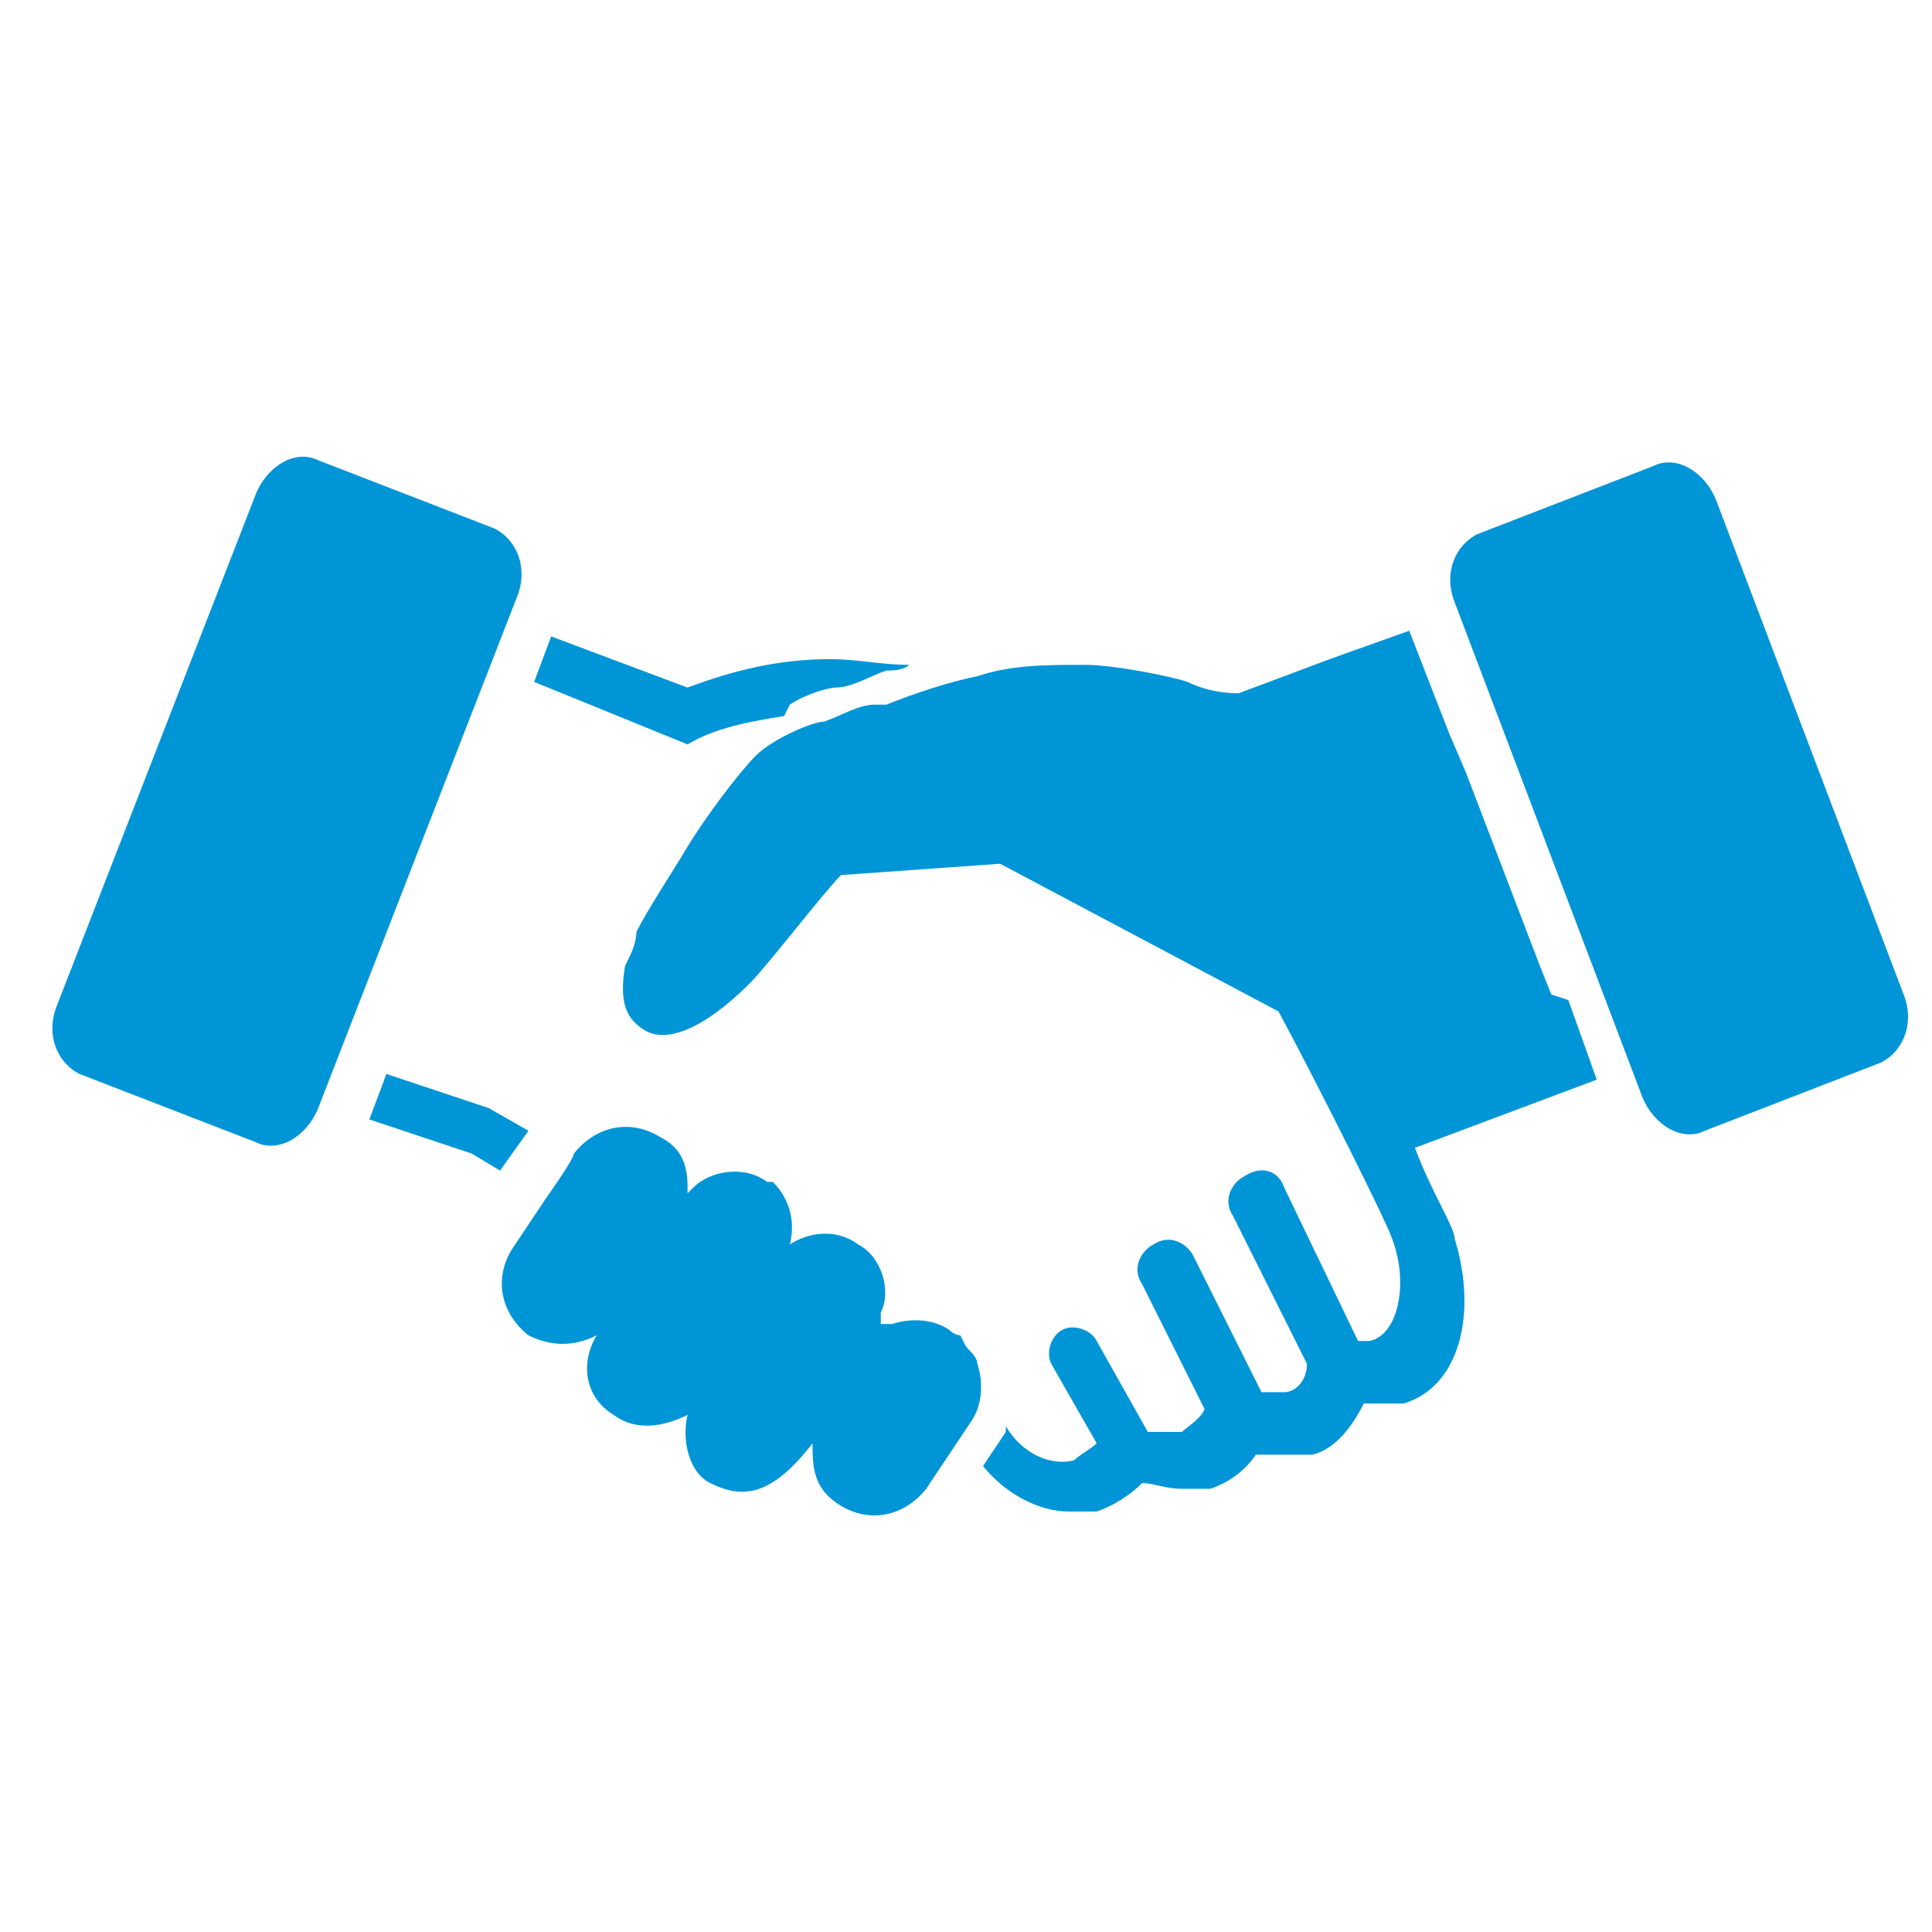 <?xml version="1.0" encoding="UTF-8"?>
<svg xmlns="http://www.w3.org/2000/svg" version="1.1" viewBox="0 0 34 34">
  <defs>
    <style>
      .cls-1 {
        fill: #0095d6;
      }
    </style>
  </defs>
  <!-- Generator: Adobe Illustrator 28.7.1, SVG Export Plug-In . SVG Version: 1.2.0 Build 142)  -->
  <g>
    <g id="Layer_1">
      <path class="cls-1" d="M27.3,17.5l-.2-.5-1.3-3.4-.3-.7-.7-1.8-1.4.5-1.6.6c-.4,0-.7-.1-.9-.2-.3-.1-1.3-.3-1.8-.3-.7,0-1.3,0-1.9.2-.5.1-1.1.3-1.6.5,0,0-.1,0-.2,0-.3,0-.6.2-.9.3-.2,0-.9.3-1.2.6-.3.3-.9,1.1-1.2,1.6-.3.5-.7,1.1-.9,1.5,0,.2-.1.4-.2.6-.1.6,0,.9.3,1.1.4.3,1.1,0,1.9-.8.3-.3,1.3-1.6,1.6-1.9l2.8-.2,4.9,2.6c.7,1.3,1.9,3.7,2,4,.3.8.1,1.7-.4,1.8,0,0-.1,0-.2,0l-1.3-2.7c-.1-.3-.4-.4-.7-.2-.2.1-.4.4-.2.7l1.3,2.6c0,.3-.2.5-.4.5-.1,0-.2,0-.4,0,0,0,0,0,0,0l-1.2-2.4c-.1-.2-.4-.4-.7-.2-.2.1-.4.4-.2.7l1.1,2.2c-.1.2-.3.3-.4.4-.2,0-.4,0-.6,0l-.9-1.6c-.1-.2-.4-.3-.6-.2-.2.1-.3.4-.2.6l.8,1.4c-.1.1-.3.2-.4.3-.4.1-.9-.1-1.2-.6,0,0,0,0,0,.1l-.4.6c.4.5,1,.8,1.5.8s.3,0,.5,0c.3-.1.6-.3.8-.5.2,0,.4.1.7.1s.3,0,.5,0c.3-.1.6-.3.8-.6.2,0,.3,0,.5,0s.4,0,.5,0c.4-.1.7-.5.9-.9,0,0,.1,0,.2,0,.2,0,.3,0,.5,0,1-.3,1.3-1.6.9-2.9,0-.2-.4-.8-.7-1.6l3.2-1.2-.5-1.4ZM16.9,23.5s-.1,0-.2-.1c-.3-.2-.7-.2-1-.1,0,0-.1,0-.2,0,0,0,0-.1,0-.2.2-.4,0-1-.4-1.2-.4-.3-.9-.2-1.2,0,0,0,0,0,0,0,0,0,0,0,0,0,.1-.4,0-.8-.3-1.1,0,0,0,0-.1,0-.4-.3-1-.2-1.3.1,0,0,0,0-.1.1,0,0,0,0,0-.1,0-.4-.1-.7-.5-.9-.5-.3-1.1-.2-1.5.3h0c0,.1-.5.8-.5.8l-.6.9c-.3.5-.2,1.1.3,1.5.4.2.8.2,1.2,0-.3.5-.2,1.1.3,1.4.4.3.9.2,1.3,0-.1.4,0,1,.4,1.2.6.3,1.1.2,1.8-.7,0,.4,0,.8.5,1.1.5.3,1.1.2,1.5-.3l.6-.9.2-.3c.2-.3.2-.7.1-1,0-.1-.1-.2-.2-.3M13.9,12.4c.3-.2.7-.3.8-.3.3,0,.6-.2.9-.3.1,0,.3,0,.4-.1-.5,0-.9-.1-1.4-.1-.9,0-1.7.2-2.5.5l-2.4-.9-.3.8,2.7,1.1c.5-.3,1.1-.4,1.7-.5M8.6,19.5l-1.8-.6-.3.8,1.8.6.5.3.5-.7-.7-.4Z"/>
      <path class="cls-1" d="M8.7,9.3c.4.2.6.7.4,1.2l-3.5,9c-.2.5-.7.8-1.1.6l-3.1-1.2c-.4-.2-.6-.7-.4-1.2l3.5-9c.2-.5.7-.8,1.1-.6l3.1,1.2Z"/>
      <path class="cls-1" d="M29.1,8.2c.4-.2.9.1,1.1.6l3.3,8.7c.2.5,0,1-.4,1.2l-3.1,1.2c-.4.2-.9-.1-1.1-.6l-3.3-8.7c-.2-.5,0-1,.4-1.2l3.1-1.2Z"/>
    </g>
  </g>
</svg>